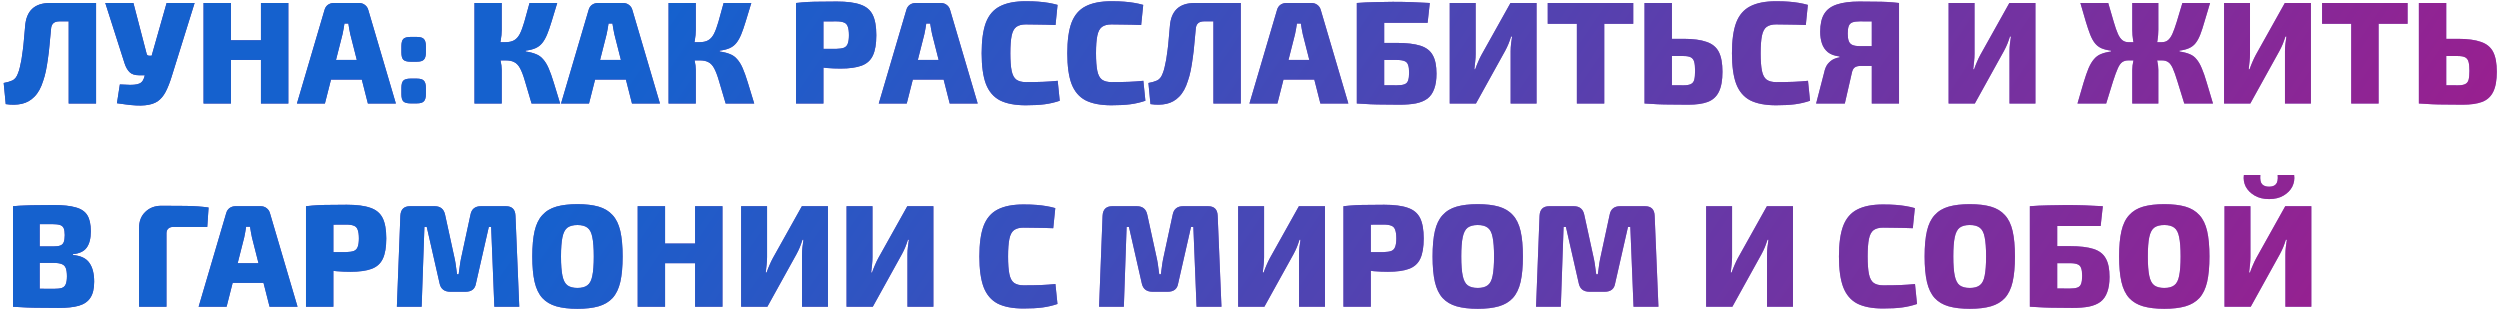 <?xml version="1.0" encoding="UTF-8"?> <svg xmlns="http://www.w3.org/2000/svg" width="652" height="81" viewBox="0 0 652 81" fill="none"> <path d="M24.484 0.78V5.568H15.478C14.11 5.568 13.388 6.227 13.312 7.544C13.185 8.912 13.059 10.242 12.932 11.534C12.831 12.801 12.691 14.017 12.514 15.182C12.362 16.322 12.185 17.399 11.982 18.412C11.779 19.4 11.539 20.287 11.26 21.072C10.703 22.871 9.943 24.251 8.98 25.214C8.043 26.177 6.941 26.797 5.674 27.076C4.407 27.355 3.014 27.38 1.494 27.152L0.962 21.642C1.823 21.49 2.571 21.275 3.204 20.996C3.863 20.692 4.357 20.071 4.686 19.134C4.889 18.653 5.053 18.121 5.18 17.538C5.332 16.93 5.471 16.271 5.598 15.562C5.725 14.827 5.839 14.029 5.94 13.168C6.067 12.281 6.168 11.331 6.244 10.318C6.345 9.279 6.447 8.152 6.548 6.936C6.827 2.832 8.993 0.78 13.046 0.78H24.484ZM25.054 0.78V27H17.91V0.78H25.054ZM50.752 0.78L44.748 20.046C44.267 21.591 43.747 22.896 43.19 23.96C42.633 25.024 41.936 25.847 41.1 26.43C40.264 26.987 39.175 27.329 37.832 27.456C37.148 27.532 36.35 27.545 35.438 27.494C34.526 27.443 33.627 27.355 32.74 27.228C31.853 27.127 31.106 27.025 30.498 26.924L31.258 22.022C32.322 22.073 33.221 22.111 33.956 22.136C34.691 22.136 35.286 22.085 35.742 21.984C36.223 21.883 36.603 21.705 36.882 21.452C37.161 21.199 37.389 20.831 37.566 20.35L38.402 17.272L39.504 14.688L43.456 0.78H50.752ZM34.792 0.78L38.25 14.042C38.326 14.371 38.554 14.536 38.934 14.536H40.378L42.316 19.628H36.274C35.159 19.628 34.323 19.349 33.766 18.792C33.209 18.209 32.778 17.437 32.474 16.474L27.458 0.78H34.792ZM60.228 0.78V27H53.084V0.78H60.228ZM68.474 10.508V15.638H59.924V10.508H68.474ZM75.2 0.78V27H68.056V0.78H75.2ZM93.629 0.78C94.212 0.78 94.718 0.945 95.149 1.274C95.605 1.603 95.909 2.059 96.061 2.642L103.243 27H95.947L91.349 8.912C91.248 8.481 91.159 8.025 91.083 7.544C91.007 7.037 90.931 6.569 90.855 6.138H89.829C89.778 6.569 89.702 7.037 89.601 7.544C89.525 8.025 89.436 8.481 89.335 8.912L84.737 27H77.441L84.623 2.642C84.775 2.059 85.066 1.603 85.497 1.274C85.953 0.945 86.472 0.78 87.055 0.78H93.629ZM97.239 15.638V20.768H83.445V15.638H97.239ZM108.675 9.634C109.587 9.634 110.207 9.811 110.537 10.166C110.891 10.521 111.069 11.141 111.069 12.028V13.7C111.069 14.587 110.891 15.207 110.537 15.562C110.207 15.917 109.587 16.094 108.675 16.094H107.079C106.167 16.094 105.533 15.917 105.179 15.562C104.849 15.207 104.685 14.587 104.685 13.7V12.028C104.685 11.141 104.849 10.521 105.179 10.166C105.533 9.811 106.167 9.634 107.079 9.634H108.675ZM108.675 20.502C109.587 20.502 110.207 20.679 110.537 21.034C110.891 21.389 111.069 22.009 111.069 22.896V24.568C111.069 25.455 110.891 26.075 110.537 26.43C110.207 26.785 109.587 26.962 108.675 26.962H107.079C106.167 26.962 105.533 26.785 105.179 26.43C104.849 26.075 104.685 25.455 104.685 24.568V22.896C104.685 22.009 104.849 21.389 105.179 21.034C105.533 20.679 106.167 20.502 107.079 20.502H108.675ZM145.325 0.78C144.742 2.68 144.248 4.301 143.843 5.644C143.437 6.987 143.045 8.114 142.665 9.026C142.285 9.938 141.854 10.685 141.373 11.268C140.917 11.825 140.347 12.256 139.663 12.56C138.979 12.864 138.117 13.079 137.079 13.206V13.434C138.168 13.586 139.067 13.814 139.777 14.118C140.511 14.397 141.132 14.84 141.639 15.448C142.171 16.031 142.652 16.816 143.083 17.804C143.513 18.792 143.957 20.033 144.413 21.528C144.869 23.023 145.426 24.847 146.085 27H138.637C137.953 24.619 137.383 22.693 136.927 21.224C136.496 19.729 136.065 18.589 135.635 17.804C135.204 17.019 134.697 16.487 134.115 16.208C133.557 15.904 132.823 15.752 131.911 15.752L131.797 11.002C132.734 11.002 133.494 10.837 134.077 10.508C134.659 10.179 135.153 9.634 135.559 8.874C135.964 8.089 136.357 7.037 136.737 5.72C137.117 4.403 137.573 2.756 138.105 0.78H145.325ZM130.847 0.78V7.772C130.847 8.684 130.758 9.621 130.581 10.584C130.429 11.521 130.188 12.408 129.859 13.244C130.112 14.029 130.34 14.878 130.543 15.79C130.745 16.677 130.847 17.487 130.847 18.222V27H123.741V0.78H130.847ZM133.659 11.002V15.752H129.099V11.002H133.659ZM162.504 0.78C163.087 0.78 163.593 0.945 164.024 1.274C164.48 1.603 164.784 2.059 164.936 2.642L172.118 27H164.822L160.224 8.912C160.123 8.481 160.034 8.025 159.958 7.544C159.882 7.037 159.806 6.569 159.73 6.138H158.704C158.653 6.569 158.577 7.037 158.476 7.544C158.4 8.025 158.311 8.481 158.21 8.912L153.612 27H146.316L153.498 2.642C153.65 2.059 153.941 1.603 154.372 1.274C154.828 0.945 155.347 0.78 155.93 0.78H162.504ZM166.114 15.638V20.768H152.32V15.638H166.114ZM195.942 0.78C195.359 2.68 194.865 4.301 194.46 5.644C194.054 6.987 193.662 8.114 193.282 9.026C192.902 9.938 192.471 10.685 191.99 11.268C191.534 11.825 190.964 12.256 190.28 12.56C189.596 12.864 188.734 13.079 187.696 13.206V13.434C188.785 13.586 189.684 13.814 190.394 14.118C191.128 14.397 191.749 14.84 192.256 15.448C192.788 16.031 193.269 16.816 193.7 17.804C194.13 18.792 194.574 20.033 195.03 21.528C195.486 23.023 196.043 24.847 196.702 27H189.254C188.57 24.619 188 22.693 187.544 21.224C187.113 19.729 186.682 18.589 186.252 17.804C185.821 17.019 185.314 16.487 184.732 16.208C184.174 15.904 183.44 15.752 182.528 15.752L182.414 11.002C183.351 11.002 184.111 10.837 184.694 10.508C185.276 10.179 185.77 9.634 186.176 8.874C186.581 8.089 186.974 7.037 187.354 5.72C187.734 4.403 188.19 2.756 188.722 0.78H195.942ZM181.464 0.78V7.772C181.464 8.684 181.375 9.621 181.198 10.584C181.046 11.521 180.805 12.408 180.476 13.244C180.729 14.029 180.957 14.878 181.16 15.79C181.362 16.677 181.464 17.487 181.464 18.222V27H174.358V0.78H181.464ZM184.276 11.002V15.752H179.716V11.002H184.276ZM218.247 0.4C220.882 0.4 222.934 0.666 224.403 1.198C225.898 1.705 226.962 2.591 227.595 3.858C228.228 5.125 228.545 6.898 228.545 9.178C228.545 11.458 228.241 13.231 227.633 14.498C227.05 15.739 226.075 16.613 224.707 17.12C223.339 17.627 221.502 17.88 219.197 17.88C217.981 17.88 216.765 17.829 215.549 17.728C214.358 17.601 213.244 17.449 212.205 17.272C211.166 17.069 210.28 16.867 209.545 16.664C208.81 16.436 208.304 16.246 208.025 16.094L208.139 12.75C209.71 12.75 211.344 12.75 213.041 12.75C214.738 12.75 216.41 12.75 218.057 12.75C218.944 12.725 219.628 12.623 220.109 12.446C220.59 12.243 220.92 11.889 221.097 11.382C221.3 10.85 221.401 10.115 221.401 9.178C221.401 8.215 221.3 7.468 221.097 6.936C220.92 6.404 220.59 6.049 220.109 5.872C219.628 5.669 218.944 5.568 218.057 5.568C215.6 5.568 213.497 5.581 211.749 5.606C210.001 5.631 208.81 5.682 208.177 5.758L207.607 0.78C208.722 0.653 209.773 0.565 210.761 0.514C211.749 0.463 212.826 0.438 213.991 0.438C215.156 0.413 216.575 0.4 218.247 0.4ZM214.751 0.78V27H207.607V0.78H214.751ZM245.369 0.78C245.952 0.78 246.458 0.945 246.889 1.274C247.345 1.603 247.649 2.059 247.801 2.642L254.983 27H247.687L243.089 8.912C242.988 8.481 242.899 8.025 242.823 7.544C242.747 7.037 242.671 6.569 242.595 6.138H241.569C241.518 6.569 241.442 7.037 241.341 7.544C241.265 8.025 241.176 8.481 241.075 8.912L236.477 27H229.181L236.363 2.642C236.515 2.059 236.806 1.603 237.237 1.274C237.693 0.945 238.212 0.78 238.795 0.78H245.369ZM248.979 15.638V20.768H235.185V15.638H248.979ZM267.527 0.324C268.845 0.324 269.959 0.362 270.871 0.438C271.809 0.514 272.657 0.615 273.417 0.742C274.203 0.869 275.001 1.046 275.811 1.274L275.279 6.518C274.418 6.467 273.62 6.442 272.885 6.442C272.151 6.417 271.365 6.404 270.529 6.404C269.693 6.379 268.693 6.366 267.527 6.366C266.489 6.366 265.665 6.581 265.057 7.012C264.475 7.443 264.069 8.203 263.841 9.292C263.613 10.381 263.499 11.914 263.499 13.89C263.499 15.866 263.613 17.399 263.841 18.488C264.069 19.577 264.475 20.337 265.057 20.768C265.665 21.199 266.489 21.414 267.527 21.414C269.377 21.414 270.909 21.389 272.125 21.338C273.367 21.287 274.608 21.199 275.849 21.072L276.381 26.278C275.115 26.709 273.81 27.013 272.467 27.19C271.15 27.367 269.503 27.456 267.527 27.456C264.715 27.456 262.461 27.025 260.763 26.164C259.091 25.277 257.875 23.846 257.115 21.87C256.381 19.894 256.013 17.234 256.013 13.89C256.013 10.546 256.381 7.886 257.115 5.91C257.875 3.934 259.091 2.515 260.763 1.654C262.461 0.767 264.715 0.324 267.527 0.324ZM289.867 0.324C291.184 0.324 292.299 0.362 293.211 0.438C294.148 0.514 294.997 0.615 295.757 0.742C296.542 0.869 297.34 1.046 298.151 1.274L297.619 6.518C296.758 6.467 295.96 6.442 295.225 6.442C294.49 6.417 293.705 6.404 292.869 6.404C292.033 6.379 291.032 6.366 289.867 6.366C288.828 6.366 288.005 6.581 287.397 7.012C286.814 7.443 286.409 8.203 286.181 9.292C285.953 10.381 285.839 11.914 285.839 13.89C285.839 15.866 285.953 17.399 286.181 18.488C286.409 19.577 286.814 20.337 287.397 20.768C288.005 21.199 288.828 21.414 289.867 21.414C291.716 21.414 293.249 21.389 294.465 21.338C295.706 21.287 296.948 21.199 298.189 21.072L298.721 26.278C297.454 26.709 296.15 27.013 294.807 27.19C293.49 27.367 291.843 27.456 289.867 27.456C287.055 27.456 284.8 27.025 283.103 26.164C281.431 25.277 280.215 23.846 279.455 21.87C278.72 19.894 278.353 17.234 278.353 13.89C278.353 10.546 278.72 7.886 279.455 5.91C280.215 3.934 281.431 2.515 283.103 1.654C284.8 0.767 287.055 0.324 289.867 0.324ZM323.029 0.78V5.568H314.023C312.655 5.568 311.933 6.227 311.857 7.544C311.73 8.912 311.604 10.242 311.477 11.534C311.376 12.801 311.236 14.017 311.059 15.182C310.907 16.322 310.73 17.399 310.527 18.412C310.324 19.4 310.084 20.287 309.805 21.072C309.248 22.871 308.488 24.251 307.525 25.214C306.588 26.177 305.486 26.797 304.219 27.076C302.952 27.355 301.559 27.38 300.039 27.152L299.507 21.642C300.368 21.49 301.116 21.275 301.749 20.996C302.408 20.692 302.902 20.071 303.231 19.134C303.434 18.653 303.598 18.121 303.725 17.538C303.877 16.93 304.016 16.271 304.143 15.562C304.27 14.827 304.384 14.029 304.485 13.168C304.612 12.281 304.713 11.331 304.789 10.318C304.89 9.279 304.992 8.152 305.093 6.936C305.372 2.832 307.538 0.78 311.591 0.78H323.029ZM323.599 0.78V27H316.455V0.78H323.599ZM342.039 0.78C342.622 0.78 343.128 0.945 343.559 1.274C344.015 1.603 344.319 2.059 344.471 2.642L351.653 27H344.357L339.759 8.912C339.658 8.481 339.569 8.025 339.493 7.544C339.417 7.037 339.341 6.569 339.265 6.138H338.239C338.188 6.569 338.112 7.037 338.011 7.544C337.935 8.025 337.846 8.481 337.745 8.912L333.147 27H325.851L333.033 2.642C333.185 2.059 333.476 1.603 333.907 1.274C334.363 0.945 334.882 0.78 335.465 0.78H342.039ZM345.649 15.638V20.768H331.855V15.638H345.649ZM372.893 0.78L372.323 5.948H360.999V27H353.855V0.78C355.451 0.653 357.047 0.577 358.643 0.552C360.264 0.501 361.797 0.476 363.241 0.476C364.938 0.476 366.572 0.501 368.143 0.552C369.739 0.603 371.322 0.679 372.893 0.78ZM364.267 11.192C366.851 11.192 368.903 11.433 370.423 11.914C371.943 12.395 373.02 13.219 373.653 14.384C374.312 15.524 374.641 17.133 374.641 19.21C374.641 20.806 374.438 22.136 374.033 23.2C373.653 24.264 373.07 25.1 372.285 25.708C371.5 26.291 370.499 26.709 369.283 26.962C368.067 27.19 366.636 27.304 364.989 27.304C363.52 27.304 362.164 27.291 360.923 27.266C359.707 27.266 358.542 27.241 357.427 27.19C356.312 27.139 355.185 27.076 354.045 27L354.615 22.136C355.223 22.161 356.388 22.187 358.111 22.212C359.859 22.237 361.911 22.25 364.267 22.25C365.154 22.25 365.825 22.161 366.281 21.984C366.762 21.807 367.079 21.477 367.231 20.996C367.408 20.515 367.497 19.831 367.497 18.944C367.497 18.057 367.408 17.386 367.231 16.93C367.079 16.449 366.775 16.119 366.319 15.942C365.863 15.739 365.179 15.638 364.267 15.638H354.577V11.192H364.267ZM400.736 0.78V27H393.972V13.358C393.972 12.699 394.01 12.053 394.086 11.42C394.162 10.787 394.251 10.153 394.352 9.52H394.086C393.884 10.179 393.656 10.825 393.402 11.458C393.149 12.066 392.858 12.674 392.528 13.282L384.928 27H378.088V0.78H384.852V14.042C384.852 14.675 384.814 15.334 384.738 16.018C384.688 16.702 384.612 17.386 384.51 18.07H384.738C384.966 17.411 385.22 16.765 385.498 16.132C385.777 15.473 386.068 14.865 386.372 14.308L393.934 0.78H400.736ZM418.392 0.78V27H411.248V0.78H418.392ZM425.954 0.78V6.214H403.648V0.78H425.954ZM439.075 10.128C441.608 10.128 443.61 10.394 445.079 10.926C446.574 11.433 447.638 12.307 448.271 13.548C448.904 14.789 449.221 16.512 449.221 18.716C449.221 20.945 448.904 22.693 448.271 23.96C447.663 25.201 446.7 26.075 445.383 26.582C444.091 27.063 442.406 27.304 440.329 27.304C438.632 27.304 437.137 27.291 435.845 27.266C434.578 27.266 433.413 27.241 432.349 27.19C431.285 27.139 430.196 27.076 429.081 27L429.613 22.136C430.246 22.161 431.399 22.187 433.071 22.212C434.768 22.237 436.77 22.25 439.075 22.25C439.886 22.25 440.506 22.149 440.937 21.946C441.393 21.743 441.697 21.376 441.849 20.844C442.001 20.287 442.077 19.501 442.077 18.488C442.077 17.475 442.001 16.689 441.849 16.132C441.697 15.575 441.406 15.182 440.975 14.954C440.544 14.726 439.911 14.612 439.075 14.612H429.575V10.128H439.075ZM436.035 0.78V27H428.891V0.78H436.035ZM463.205 0.324C464.522 0.324 465.637 0.362 466.549 0.438C467.486 0.514 468.335 0.615 469.095 0.742C469.88 0.869 470.678 1.046 471.489 1.274L470.957 6.518C470.096 6.467 469.298 6.442 468.563 6.442C467.828 6.417 467.043 6.404 466.207 6.404C465.371 6.379 464.37 6.366 463.205 6.366C462.166 6.366 461.343 6.581 460.735 7.012C460.152 7.443 459.747 8.203 459.519 9.292C459.291 10.381 459.177 11.914 459.177 13.89C459.177 15.866 459.291 17.399 459.519 18.488C459.747 19.577 460.152 20.337 460.735 20.768C461.343 21.199 462.166 21.414 463.205 21.414C465.054 21.414 466.587 21.389 467.803 21.338C469.044 21.287 470.286 21.199 471.527 21.072L472.059 26.278C470.792 26.709 469.488 27.013 468.145 27.19C466.828 27.367 465.181 27.456 463.205 27.456C460.393 27.456 458.138 27.025 456.441 26.164C454.769 25.277 453.553 23.846 452.793 21.87C452.058 19.894 451.691 17.234 451.691 13.89C451.691 10.546 452.058 7.886 452.793 5.91C453.553 3.934 454.769 2.515 456.441 1.654C458.138 0.767 460.393 0.324 463.205 0.324ZM484.929 0.4C486.55 0.4 487.931 0.413 489.071 0.438C490.211 0.438 491.262 0.463 492.225 0.514C493.187 0.565 494.201 0.653 495.265 0.78L494.733 5.758C494.125 5.682 492.972 5.631 491.275 5.606C489.603 5.581 487.538 5.568 485.081 5.568C484.245 5.568 483.586 5.657 483.105 5.834C482.649 6.011 482.332 6.328 482.155 6.784C481.977 7.24 481.889 7.899 481.889 8.76C481.889 9.571 481.977 10.217 482.155 10.698C482.332 11.179 482.649 11.521 483.105 11.724C483.561 11.927 484.207 12.028 485.043 12.028H494.239L494.353 17.082C493.795 17.107 493.251 17.133 492.719 17.158C492.212 17.158 491.629 17.158 490.971 17.158C490.337 17.158 489.565 17.171 488.653 17.196C487.741 17.196 486.613 17.196 485.271 17.196C484.561 17.196 484.029 17.335 483.675 17.614C483.32 17.867 483.067 18.399 482.915 19.21L481.129 27H473.643L475.733 18.944C475.935 17.956 476.265 17.183 476.721 16.626C477.202 16.069 477.709 15.663 478.241 15.41C478.798 15.157 479.305 15.005 479.761 14.954V14.726C478.469 14.574 477.455 14.207 476.721 13.624C475.986 13.016 475.467 12.256 475.163 11.344C474.859 10.432 474.707 9.419 474.707 8.304C474.707 6.303 475.061 4.732 475.771 3.592C476.48 2.452 477.582 1.641 479.077 1.16C480.597 0.653 482.547 0.4 484.929 0.4ZM495.265 0.78V27H488.159V0.78H495.265ZM530.842 0.78V27H524.078V13.358C524.078 12.699 524.116 12.053 524.192 11.42C524.268 10.787 524.356 10.153 524.458 9.52H524.192C523.989 10.179 523.761 10.825 523.508 11.458C523.254 12.066 522.963 12.674 522.634 13.282L515.034 27H508.194V0.78H514.958V14.042C514.958 14.675 514.92 15.334 514.844 16.018C514.793 16.702 514.717 17.386 514.616 18.07H514.844C515.072 17.411 515.325 16.765 515.604 16.132C515.882 15.473 516.174 14.865 516.478 14.308L524.04 0.78H530.842ZM576.386 0.78C575.828 2.655 575.347 4.263 574.942 5.606C574.562 6.949 574.194 8.076 573.84 8.988C573.485 9.9 573.08 10.647 572.624 11.23C572.168 11.813 571.598 12.256 570.914 12.56C570.255 12.864 569.419 13.079 568.406 13.206V13.434C569.47 13.586 570.356 13.814 571.066 14.118C571.775 14.397 572.37 14.84 572.852 15.448C573.358 16.031 573.814 16.816 574.22 17.804C574.65 18.792 575.081 20.033 575.512 21.528C575.968 23.023 576.512 24.847 577.146 27H569.66C568.925 24.619 568.33 22.693 567.874 21.224C567.418 19.729 567.012 18.589 566.658 17.804C566.303 17.019 565.91 16.487 565.48 16.208C565.049 15.904 564.504 15.752 563.846 15.752L563.77 11.002C564.428 11.002 564.96 10.837 565.366 10.508C565.796 10.179 566.189 9.634 566.544 8.874C566.898 8.089 567.278 7.037 567.684 5.72C568.089 4.403 568.583 2.756 569.166 0.78H576.386ZM549.824 0.78C550.406 2.756 550.888 4.403 551.268 5.72C551.648 7.037 552.015 8.089 552.37 8.874C552.724 9.634 553.117 10.179 553.548 10.508C553.978 10.837 554.498 11.002 555.106 11.002V15.752C554.447 15.752 553.902 15.904 553.472 16.208C553.066 16.487 552.686 17.019 552.332 17.804C551.977 18.589 551.559 19.729 551.078 21.224C550.622 22.693 550.026 24.619 549.292 27H541.806C542.439 24.847 542.971 23.023 543.402 21.528C543.858 20.033 544.288 18.792 544.694 17.804C545.124 16.816 545.593 16.031 546.1 15.448C546.606 14.84 547.202 14.397 547.886 14.118C548.595 13.814 549.482 13.586 550.546 13.434V13.206C549.532 13.079 548.684 12.864 548 12.56C547.341 12.256 546.784 11.813 546.328 11.23C545.872 10.647 545.466 9.9 545.112 8.988C544.757 8.076 544.377 6.949 543.972 5.606C543.592 4.263 543.123 2.655 542.566 0.78H549.824ZM557.69 11.002V15.752H554.004V11.002H557.69ZM562.896 0.78V7.772C562.896 8.684 562.82 9.621 562.668 10.584C562.516 11.521 562.262 12.408 561.908 13.244C562.161 14.029 562.389 14.878 562.592 15.79C562.794 16.677 562.896 17.487 562.896 18.222V27H556.094V18.222C556.094 17.487 556.195 16.677 556.398 15.79C556.626 14.878 556.866 14.029 557.12 13.244C556.765 12.408 556.499 11.521 556.322 10.584C556.17 9.621 556.094 8.684 556.094 7.772V0.78H562.896ZM564.948 11.002V15.752H561.376V11.002H564.948ZM602.685 0.78V27H595.921V13.358C595.921 12.699 595.959 12.053 596.035 11.42C596.111 10.787 596.2 10.153 596.301 9.52H596.035C595.833 10.179 595.605 10.825 595.351 11.458C595.098 12.066 594.807 12.674 594.477 13.282L586.877 27H580.037V0.78H586.801V14.042C586.801 14.675 586.763 15.334 586.687 16.018C586.637 16.702 586.561 17.386 586.459 18.07H586.687C586.915 17.411 587.169 16.765 587.447 16.132C587.726 15.473 588.017 14.865 588.321 14.308L595.883 0.78H602.685ZM620.342 0.78V27H613.198V0.78H620.342ZM627.904 0.78V6.214H605.598V0.78H627.904ZM641.024 10.128C643.558 10.128 645.559 10.394 647.028 10.926C648.523 11.433 649.587 12.307 650.22 13.548C650.854 14.789 651.17 16.512 651.17 18.716C651.17 20.945 650.854 22.693 650.22 23.96C649.612 25.201 648.65 26.075 647.332 26.582C646.04 27.063 644.356 27.304 642.278 27.304C640.581 27.304 639.086 27.291 637.794 27.266C636.528 27.266 635.362 27.241 634.298 27.19C633.234 27.139 632.145 27.076 631.03 27L631.562 22.136C632.196 22.161 633.348 22.187 635.02 22.212C636.718 22.237 638.719 22.25 641.024 22.25C641.835 22.25 642.456 22.149 642.886 21.946C643.342 21.743 643.646 21.376 643.798 20.844C643.95 20.287 644.026 19.501 644.026 18.488C644.026 17.475 643.95 16.689 643.798 16.132C643.646 15.575 643.355 15.182 642.924 14.954C642.494 14.726 641.86 14.612 641.024 14.612H631.524V10.128H641.024ZM637.984 0.78V27H630.84V0.78H637.984ZM14.072 53.476C16.453 53.476 18.341 53.679 19.734 54.084C21.153 54.464 22.166 55.148 22.774 56.136C23.382 57.124 23.686 58.517 23.686 60.316C23.686 62.191 23.319 63.622 22.584 64.61C21.875 65.573 20.684 66.13 19.012 66.282V66.51C21.064 66.687 22.495 67.371 23.306 68.562C24.142 69.727 24.56 71.361 24.56 73.464C24.56 75.263 24.231 76.656 23.572 77.644C22.939 78.632 21.938 79.329 20.57 79.734C19.227 80.114 17.479 80.304 15.326 80.304C13.527 80.304 11.957 80.291 10.614 80.266C9.271 80.266 8.03 80.241 6.89 80.19C5.75 80.139 4.585 80.076 3.394 80L4.002 75.212C4.635 75.237 5.864 75.263 7.688 75.288C9.512 75.313 11.627 75.326 14.034 75.326C14.946 75.326 15.643 75.25 16.124 75.098C16.631 74.921 16.973 74.591 17.15 74.11C17.353 73.629 17.454 72.945 17.454 72.058C17.454 71.121 17.353 70.399 17.15 69.892C16.947 69.385 16.593 69.043 16.086 68.866C15.605 68.663 14.895 68.562 13.958 68.562H3.964V64.268H13.92C14.68 64.268 15.275 64.192 15.706 64.04C16.137 63.888 16.441 63.597 16.618 63.166C16.795 62.735 16.884 62.115 16.884 61.304C16.884 60.519 16.795 59.923 16.618 59.518C16.441 59.113 16.124 58.834 15.668 58.682C15.212 58.53 14.566 58.454 13.73 58.454C12.21 58.454 10.88 58.454 9.74 58.454C8.6 58.429 7.561 58.429 6.624 58.454C5.712 58.454 4.838 58.492 4.002 58.568L3.394 53.78C4.483 53.679 5.535 53.615 6.548 53.59C7.587 53.539 8.701 53.514 9.892 53.514C11.108 53.489 12.501 53.476 14.072 53.476ZM10.348 53.78V80H3.394V53.78H10.348ZM42.085 53.666C44.163 53.666 46.291 53.679 48.469 53.704C50.673 53.729 52.649 53.869 54.397 54.122L54.055 59.176H45.201C44.644 59.176 44.2 59.328 43.871 59.632C43.567 59.911 43.415 60.316 43.415 60.848V80H36.271V59.404C36.271 57.681 36.816 56.301 37.905 55.262C38.995 54.198 40.388 53.666 42.085 53.666ZM67.986 53.78C68.569 53.78 69.076 53.945 69.506 54.274C69.962 54.603 70.266 55.059 70.418 55.642L77.6 80H70.304L65.706 61.912C65.605 61.481 65.516 61.025 65.44 60.544C65.364 60.037 65.288 59.569 65.212 59.138H64.186C64.136 59.569 64.06 60.037 63.958 60.544C63.882 61.025 63.794 61.481 63.692 61.912L59.094 80H51.798L58.98 55.642C59.132 55.059 59.424 54.603 59.854 54.274C60.31 53.945 60.83 53.78 61.412 53.78H67.986ZM71.596 68.638V73.768H57.802V68.638H71.596ZM90.442 53.4C93.077 53.4 95.129 53.666 96.598 54.198C98.093 54.705 99.157 55.591 99.79 56.858C100.424 58.125 100.74 59.898 100.74 62.178C100.74 64.458 100.436 66.231 99.828 67.498C99.246 68.739 98.27 69.613 96.902 70.12C95.534 70.627 93.698 70.88 91.392 70.88C90.176 70.88 88.96 70.829 87.744 70.728C86.553 70.601 85.439 70.449 84.4 70.272C83.362 70.069 82.475 69.867 81.74 69.664C81.005 69.436 80.499 69.246 80.22 69.094L80.334 65.75C81.905 65.75 83.539 65.75 85.236 65.75C86.933 65.75 88.606 65.75 90.252 65.75C91.139 65.725 91.823 65.623 92.304 65.446C92.785 65.243 93.115 64.889 93.292 64.382C93.495 63.85 93.596 63.115 93.596 62.178C93.596 61.215 93.495 60.468 93.292 59.936C93.115 59.404 92.785 59.049 92.304 58.872C91.823 58.669 91.139 58.568 90.252 58.568C87.795 58.568 85.692 58.581 83.944 58.606C82.196 58.631 81.005 58.682 80.372 58.758L79.802 53.78C80.917 53.653 81.968 53.565 82.956 53.514C83.944 53.463 85.021 53.438 86.186 53.438C87.352 53.413 88.77 53.4 90.442 53.4ZM86.946 53.78V80H79.802V53.78H86.946ZM131.928 53.78C133.55 53.78 134.386 54.616 134.436 56.288L135.424 80H128.926L128.09 59.176H127.482L124.138 73.882C123.91 75.351 122.998 76.086 121.402 76.086H117.45C115.88 76.086 114.942 75.351 114.638 73.882L111.294 59.176H110.686L109.964 80H103.504L104.416 56.288C104.492 54.616 105.341 53.78 106.962 53.78H113.346C114.866 53.78 115.778 54.527 116.082 56.022L118.628 67.688C118.755 68.296 118.856 68.929 118.932 69.588C119.034 70.221 119.122 70.867 119.198 71.526H119.616C119.718 70.867 119.806 70.221 119.882 69.588C119.958 68.929 120.06 68.283 120.186 67.65L122.694 56.022C122.973 54.527 123.885 53.78 125.43 53.78H131.928ZM150.602 53.248C152.781 53.248 154.617 53.463 156.112 53.894C157.607 54.325 158.823 55.059 159.76 56.098C160.697 57.111 161.369 58.492 161.774 60.24C162.179 61.988 162.382 64.205 162.382 66.89C162.382 69.55 162.179 71.767 161.774 73.54C161.369 75.288 160.697 76.681 159.76 77.72C158.823 78.733 157.607 79.455 156.112 79.886C154.617 80.317 152.781 80.532 150.602 80.532C148.449 80.532 146.612 80.317 145.092 79.886C143.597 79.455 142.381 78.733 141.444 77.72C140.507 76.681 139.835 75.288 139.43 73.54C139.025 71.767 138.822 69.55 138.822 66.89C138.822 64.205 139.025 61.988 139.43 60.24C139.835 58.492 140.507 57.111 141.444 56.098C142.381 55.059 143.597 54.325 145.092 53.894C146.612 53.463 148.449 53.248 150.602 53.248ZM150.602 58.682C149.487 58.682 148.613 58.91 147.98 59.366C147.372 59.822 146.941 60.645 146.688 61.836C146.435 63.027 146.308 64.711 146.308 66.89C146.308 69.069 146.435 70.753 146.688 71.944C146.941 73.135 147.372 73.958 147.98 74.414C148.613 74.87 149.487 75.098 150.602 75.098C151.717 75.098 152.578 74.87 153.186 74.414C153.819 73.958 154.25 73.135 154.478 71.944C154.731 70.753 154.858 69.069 154.858 66.89C154.858 64.711 154.731 63.027 154.478 61.836C154.25 60.645 153.819 59.822 153.186 59.366C152.578 58.91 151.717 58.682 150.602 58.682ZM173.449 53.78V80H166.305V53.78H173.449ZM181.695 63.508V68.638H173.145V63.508H181.695ZM188.421 53.78V80H181.277V53.78H188.421ZM215.932 53.78V80H209.168V66.358C209.168 65.699 209.206 65.053 209.282 64.42C209.358 63.787 209.446 63.153 209.548 62.52H209.282C209.079 63.179 208.851 63.825 208.598 64.458C208.344 65.066 208.053 65.674 207.724 66.282L200.124 80H193.284V53.78H200.048V67.042C200.048 67.675 200.01 68.334 199.934 69.018C199.883 69.702 199.807 70.386 199.706 71.07H199.934C200.162 70.411 200.415 69.765 200.694 69.132C200.972 68.473 201.264 67.865 201.568 67.308L209.13 53.78H215.932ZM243.43 53.78V80H236.666V66.358C236.666 65.699 236.704 65.053 236.78 64.42C236.856 63.787 236.944 63.153 237.046 62.52H236.78C236.577 63.179 236.349 63.825 236.096 64.458C235.842 65.066 235.551 65.674 235.222 66.282L227.622 80H220.782V53.78H227.546V67.042C227.546 67.675 227.508 68.334 227.432 69.018C227.381 69.702 227.305 70.386 227.204 71.07H227.432C227.66 70.411 227.913 69.765 228.192 69.132C228.47 68.473 228.762 67.865 229.066 67.308L236.628 53.78H243.43ZM266.934 53.324C268.251 53.324 269.366 53.362 270.278 53.438C271.215 53.514 272.064 53.615 272.824 53.742C273.609 53.869 274.407 54.046 275.218 54.274L274.686 59.518C273.824 59.467 273.026 59.442 272.292 59.442C271.557 59.417 270.772 59.404 269.936 59.404C269.1 59.379 268.099 59.366 266.934 59.366C265.895 59.366 265.072 59.581 264.464 60.012C263.881 60.443 263.476 61.203 263.248 62.292C263.02 63.381 262.906 64.914 262.906 66.89C262.906 68.866 263.02 70.399 263.248 71.488C263.476 72.577 263.881 73.337 264.464 73.768C265.072 74.199 265.895 74.414 266.934 74.414C268.783 74.414 270.316 74.389 271.532 74.338C272.773 74.287 274.014 74.199 275.256 74.072L275.788 79.278C274.521 79.709 273.216 80.013 271.874 80.19C270.556 80.367 268.91 80.456 266.934 80.456C264.122 80.456 261.867 80.025 260.17 79.164C258.498 78.277 257.282 76.846 256.522 74.87C255.787 72.894 255.42 70.234 255.42 66.89C255.42 63.546 255.787 60.886 256.522 58.91C257.282 56.934 258.498 55.515 260.17 54.654C261.867 53.767 264.122 53.324 266.934 53.324ZM315.063 53.78C316.685 53.78 317.521 54.616 317.571 56.288L318.559 80H312.061L311.225 59.176H310.617L307.273 73.882C307.045 75.351 306.133 76.086 304.537 76.086H300.585C299.015 76.086 298.077 75.351 297.773 73.882L294.429 59.176H293.821L293.099 80H286.639L287.551 56.288C287.627 54.616 288.476 53.78 290.097 53.78H296.481C298.001 53.78 298.913 54.527 299.217 56.022L301.763 67.688C301.89 68.296 301.991 68.929 302.067 69.588C302.169 70.221 302.257 70.867 302.333 71.526H302.751C302.853 70.867 302.941 70.221 303.017 69.588C303.093 68.929 303.195 68.283 303.321 67.65L305.829 56.022C306.108 54.527 307.02 53.78 308.565 53.78H315.063ZM345.555 53.78V80H338.791V66.358C338.791 65.699 338.829 65.053 338.905 64.42C338.981 63.787 339.069 63.153 339.171 62.52H338.905C338.702 63.179 338.474 63.825 338.221 64.458C337.967 65.066 337.676 65.674 337.347 66.282L329.747 80H322.907V53.78H329.671V67.042C329.671 67.675 329.633 68.334 329.557 69.018C329.506 69.702 329.43 70.386 329.329 71.07H329.557C329.785 70.411 330.038 69.765 330.317 69.132C330.595 68.473 330.887 67.865 331.191 67.308L338.753 53.78H345.555ZM361.007 53.4C363.641 53.4 365.693 53.666 367.163 54.198C368.657 54.705 369.721 55.591 370.355 56.858C370.988 58.125 371.305 59.898 371.305 62.178C371.305 64.458 371.001 66.231 370.393 67.498C369.81 68.739 368.835 69.613 367.467 70.12C366.099 70.627 364.262 70.88 361.957 70.88C360.741 70.88 359.525 70.829 358.309 70.728C357.118 70.601 356.003 70.449 354.965 70.272C353.926 70.069 353.039 69.867 352.305 69.664C351.57 69.436 351.063 69.246 350.785 69.094L350.899 65.75C352.469 65.75 354.103 65.75 355.801 65.75C357.498 65.75 359.17 65.75 360.817 65.75C361.703 65.725 362.387 65.623 362.869 65.446C363.35 65.243 363.679 64.889 363.857 64.382C364.059 63.85 364.161 63.115 364.161 62.178C364.161 61.215 364.059 60.468 363.857 59.936C363.679 59.404 363.35 59.049 362.869 58.872C362.387 58.669 361.703 58.568 360.817 58.568C358.359 58.568 356.257 58.581 354.509 58.606C352.761 58.631 351.57 58.682 350.937 58.758L350.367 53.78C351.481 53.653 352.533 53.565 353.521 53.514C354.509 53.463 355.585 53.438 356.751 53.438C357.916 53.413 359.335 53.4 361.007 53.4ZM357.511 53.78V80H350.367V53.78H357.511ZM385.393 53.248C387.572 53.248 389.408 53.463 390.903 53.894C392.398 54.325 393.614 55.059 394.551 56.098C395.488 57.111 396.16 58.492 396.565 60.24C396.97 61.988 397.173 64.205 397.173 66.89C397.173 69.55 396.97 71.767 396.565 73.54C396.16 75.288 395.488 76.681 394.551 77.72C393.614 78.733 392.398 79.455 390.903 79.886C389.408 80.317 387.572 80.532 385.393 80.532C383.24 80.532 381.403 80.317 379.883 79.886C378.388 79.455 377.172 78.733 376.235 77.72C375.298 76.681 374.626 75.288 374.221 73.54C373.816 71.767 373.613 69.55 373.613 66.89C373.613 64.205 373.816 61.988 374.221 60.24C374.626 58.492 375.298 57.111 376.235 56.098C377.172 55.059 378.388 54.325 379.883 53.894C381.403 53.463 383.24 53.248 385.393 53.248ZM385.393 58.682C384.278 58.682 383.404 58.91 382.771 59.366C382.163 59.822 381.732 60.645 381.479 61.836C381.226 63.027 381.099 64.711 381.099 66.89C381.099 69.069 381.226 70.753 381.479 71.944C381.732 73.135 382.163 73.958 382.771 74.414C383.404 74.87 384.278 75.098 385.393 75.098C386.508 75.098 387.369 74.87 387.977 74.414C388.61 73.958 389.041 73.135 389.269 71.944C389.522 70.753 389.649 69.069 389.649 66.89C389.649 64.711 389.522 63.027 389.269 61.836C389.041 60.645 388.61 59.822 387.977 59.366C387.369 58.91 386.508 58.682 385.393 58.682ZM429.026 53.78C430.647 53.78 431.483 54.616 431.534 56.288L432.522 80H426.024L425.188 59.176H424.58L421.236 73.882C421.008 75.351 420.096 76.086 418.5 76.086H414.548C412.977 76.086 412.04 75.351 411.736 73.882L408.392 59.176H407.784L407.062 80H400.602L401.514 56.288C401.59 54.616 402.439 53.78 404.06 53.78H410.444C411.964 53.78 412.876 54.527 413.18 56.022L415.726 67.688C415.853 68.296 415.954 68.929 416.03 69.588C416.131 70.221 416.22 70.867 416.296 71.526H416.714C416.815 70.867 416.904 70.221 416.98 69.588C417.056 68.929 417.157 68.283 417.284 67.65L419.792 56.022C420.071 54.527 420.983 53.78 422.528 53.78H429.026ZM467.607 53.78V80H460.843V66.358C460.843 65.699 460.881 65.053 460.957 64.42C461.033 63.787 461.122 63.153 461.223 62.52H460.957C460.755 63.179 460.527 63.825 460.273 64.458C460.02 65.066 459.729 65.674 459.399 66.282L451.799 80H444.959V53.78H451.723V67.042C451.723 67.675 451.685 68.334 451.609 69.018C451.559 69.702 451.483 70.386 451.381 71.07H451.609C451.837 70.411 452.091 69.765 452.369 69.132C452.648 68.473 452.939 67.865 453.243 67.308L460.805 53.78H467.607ZM491.111 53.324C492.429 53.324 493.543 53.362 494.455 53.438C495.393 53.514 496.241 53.615 497.001 53.742C497.787 53.869 498.585 54.046 499.395 54.274L498.863 59.518C498.002 59.467 497.204 59.442 496.469 59.442C495.735 59.417 494.949 59.404 494.113 59.404C493.277 59.379 492.277 59.366 491.111 59.366C490.073 59.366 489.249 59.581 488.641 60.012C488.059 60.443 487.653 61.203 487.425 62.292C487.197 63.381 487.083 64.914 487.083 66.89C487.083 68.866 487.197 70.399 487.425 71.488C487.653 72.577 488.059 73.337 488.641 73.768C489.249 74.199 490.073 74.414 491.111 74.414C492.961 74.414 494.493 74.389 495.709 74.338C496.951 74.287 498.192 74.199 499.433 74.072L499.965 79.278C498.699 79.709 497.394 80.013 496.051 80.19C494.734 80.367 493.087 80.456 491.111 80.456C488.299 80.456 486.045 80.025 484.347 79.164C482.675 78.277 481.459 76.846 480.699 74.87C479.965 72.894 479.597 70.234 479.597 66.89C479.597 63.546 479.965 60.886 480.699 58.91C481.459 56.934 482.675 55.515 484.347 54.654C486.045 53.767 488.299 53.324 491.111 53.324ZM513.717 53.248C515.896 53.248 517.732 53.463 519.227 53.894C520.722 54.325 521.938 55.059 522.875 56.098C523.812 57.111 524.484 58.492 524.889 60.24C525.294 61.988 525.497 64.205 525.497 66.89C525.497 69.55 525.294 71.767 524.889 73.54C524.484 75.288 523.812 76.681 522.875 77.72C521.938 78.733 520.722 79.455 519.227 79.886C517.732 80.317 515.896 80.532 513.717 80.532C511.564 80.532 509.727 80.317 508.207 79.886C506.712 79.455 505.496 78.733 504.559 77.72C503.622 76.681 502.95 75.288 502.545 73.54C502.14 71.767 501.937 69.55 501.937 66.89C501.937 64.205 502.14 61.988 502.545 60.24C502.95 58.492 503.622 57.111 504.559 56.098C505.496 55.059 506.712 54.325 508.207 53.894C509.727 53.463 511.564 53.248 513.717 53.248ZM513.717 58.682C512.602 58.682 511.728 58.91 511.095 59.366C510.487 59.822 510.056 60.645 509.803 61.836C509.55 63.027 509.423 64.711 509.423 66.89C509.423 69.069 509.55 70.753 509.803 71.944C510.056 73.135 510.487 73.958 511.095 74.414C511.728 74.87 512.602 75.098 513.717 75.098C514.832 75.098 515.693 74.87 516.301 74.414C516.934 73.958 517.365 73.135 517.593 71.944C517.846 70.753 517.973 69.069 517.973 66.89C517.973 64.711 517.846 63.027 517.593 61.836C517.365 60.645 516.934 59.822 516.301 59.366C515.693 58.91 514.832 58.682 513.717 58.682ZM548.42 53.78L547.85 58.948H536.526V80H529.382V53.78C530.978 53.653 532.574 53.577 534.17 53.552C535.792 53.501 537.324 53.476 538.768 53.476C540.466 53.476 542.1 53.501 543.67 53.552C545.266 53.603 546.85 53.679 548.42 53.78ZM539.794 64.192C542.378 64.192 544.43 64.433 545.95 64.914C547.47 65.395 548.547 66.219 549.18 67.384C549.839 68.524 550.168 70.133 550.168 72.21C550.168 73.806 549.966 75.136 549.56 76.2C549.18 77.264 548.598 78.1 547.812 78.708C547.027 79.291 546.026 79.709 544.81 79.962C543.594 80.19 542.163 80.304 540.516 80.304C539.047 80.304 537.692 80.291 536.45 80.266C535.234 80.266 534.069 80.241 532.954 80.19C531.84 80.139 530.712 80.076 529.572 80L530.142 75.136C530.75 75.161 531.916 75.187 533.638 75.212C535.386 75.237 537.438 75.25 539.794 75.25C540.681 75.25 541.352 75.161 541.808 74.984C542.29 74.807 542.606 74.477 542.758 73.996C542.936 73.515 543.024 72.831 543.024 71.944C543.024 71.057 542.936 70.386 542.758 69.93C542.606 69.449 542.302 69.119 541.846 68.942C541.39 68.739 540.706 68.638 539.794 68.638H530.104V64.192H539.794ZM564.446 53.248C566.624 53.248 568.461 53.463 569.956 53.894C571.45 54.325 572.666 55.059 573.604 56.098C574.541 57.111 575.212 58.492 575.618 60.24C576.023 61.988 576.226 64.205 576.226 66.89C576.226 69.55 576.023 71.767 575.618 73.54C575.212 75.288 574.541 76.681 573.604 77.72C572.666 78.733 571.45 79.455 569.956 79.886C568.461 80.317 566.624 80.532 564.446 80.532C562.292 80.532 560.456 80.317 558.936 79.886C557.441 79.455 556.225 78.733 555.288 77.72C554.35 76.681 553.679 75.288 553.274 73.54C552.868 71.767 552.666 69.55 552.666 66.89C552.666 64.205 552.868 61.988 553.274 60.24C553.679 58.492 554.35 57.111 555.288 56.098C556.225 55.059 557.441 54.325 558.936 53.894C560.456 53.463 562.292 53.248 564.446 53.248ZM564.446 58.682C563.331 58.682 562.457 58.91 561.824 59.366C561.216 59.822 560.785 60.645 560.532 61.836C560.278 63.027 560.152 64.711 560.152 66.89C560.152 69.069 560.278 70.753 560.532 71.944C560.785 73.135 561.216 73.958 561.824 74.414C562.457 74.87 563.331 75.098 564.446 75.098C565.56 75.098 566.422 74.87 567.03 74.414C567.663 73.958 568.094 73.135 568.322 71.944C568.575 70.753 568.702 69.069 568.702 66.89C568.702 64.711 568.575 63.027 568.322 61.836C568.094 60.645 567.663 59.822 567.03 59.366C566.422 58.91 565.56 58.682 564.446 58.682ZM602.797 53.78V80H596.033V66.358C596.033 65.699 596.071 65.053 596.147 64.42C596.223 63.787 596.311 63.153 596.413 62.52H596.147C595.944 63.179 595.716 63.825 595.463 64.458C595.209 65.066 594.918 65.674 594.589 66.282L586.989 80H580.149V53.78H586.913V67.042C586.913 67.675 586.875 68.334 586.799 69.018C586.748 69.702 586.672 70.386 586.571 71.07H586.799C587.027 70.411 587.28 69.765 587.559 69.132C587.837 68.473 588.129 67.865 588.433 67.308L595.995 53.78H602.797ZM594.019 45.648H598.313C598.465 46.712 598.3 47.725 597.819 48.688C597.337 49.625 596.577 50.398 595.539 51.006C594.525 51.614 593.271 51.918 591.777 51.918C590.307 51.918 589.053 51.614 588.015 51.006C586.976 50.398 586.203 49.625 585.697 48.688C585.215 47.725 585.051 46.712 585.203 45.648H589.497C589.395 46.788 589.547 47.586 589.953 48.042C590.358 48.473 590.966 48.688 591.777 48.688C592.587 48.688 593.183 48.473 593.563 48.042C593.968 47.586 594.12 46.788 594.019 45.648Z" fill="url(#paint0_linear_190_7435)"></path> <path d="M24.484 0.78V5.568H15.478C14.11 5.568 13.388 6.227 13.312 7.544C13.185 8.912 13.059 10.242 12.932 11.534C12.831 12.801 12.691 14.017 12.514 15.182C12.362 16.322 12.185 17.399 11.982 18.412C11.779 19.4 11.539 20.287 11.26 21.072C10.703 22.871 9.943 24.251 8.98 25.214C8.043 26.177 6.941 26.797 5.674 27.076C4.407 27.355 3.014 27.38 1.494 27.152L0.962 21.642C1.823 21.49 2.571 21.275 3.204 20.996C3.863 20.692 4.357 20.071 4.686 19.134C4.889 18.653 5.053 18.121 5.18 17.538C5.332 16.93 5.471 16.271 5.598 15.562C5.725 14.827 5.839 14.029 5.94 13.168C6.067 12.281 6.168 11.331 6.244 10.318C6.345 9.279 6.447 8.152 6.548 6.936C6.827 2.832 8.993 0.78 13.046 0.78H24.484ZM25.054 0.78V27H17.91V0.78H25.054ZM50.752 0.78L44.748 20.046C44.267 21.591 43.747 22.896 43.19 23.96C42.633 25.024 41.936 25.847 41.1 26.43C40.264 26.987 39.175 27.329 37.832 27.456C37.148 27.532 36.35 27.545 35.438 27.494C34.526 27.443 33.627 27.355 32.74 27.228C31.853 27.127 31.106 27.025 30.498 26.924L31.258 22.022C32.322 22.073 33.221 22.111 33.956 22.136C34.691 22.136 35.286 22.085 35.742 21.984C36.223 21.883 36.603 21.705 36.882 21.452C37.161 21.199 37.389 20.831 37.566 20.35L38.402 17.272L39.504 14.688L43.456 0.78H50.752ZM34.792 0.78L38.25 14.042C38.326 14.371 38.554 14.536 38.934 14.536H40.378L42.316 19.628H36.274C35.159 19.628 34.323 19.349 33.766 18.792C33.209 18.209 32.778 17.437 32.474 16.474L27.458 0.78H34.792ZM60.228 0.78V27H53.084V0.78H60.228ZM68.474 10.508V15.638H59.924V10.508H68.474ZM75.2 0.78V27H68.056V0.78H75.2ZM93.629 0.78C94.212 0.78 94.718 0.945 95.149 1.274C95.605 1.603 95.909 2.059 96.061 2.642L103.243 27H95.947L91.349 8.912C91.248 8.481 91.159 8.025 91.083 7.544C91.007 7.037 90.931 6.569 90.855 6.138H89.829C89.778 6.569 89.702 7.037 89.601 7.544C89.525 8.025 89.436 8.481 89.335 8.912L84.737 27H77.441L84.623 2.642C84.775 2.059 85.066 1.603 85.497 1.274C85.953 0.945 86.472 0.78 87.055 0.78H93.629ZM97.239 15.638V20.768H83.445V15.638H97.239ZM108.675 9.634C109.587 9.634 110.207 9.811 110.537 10.166C110.891 10.521 111.069 11.141 111.069 12.028V13.7C111.069 14.587 110.891 15.207 110.537 15.562C110.207 15.917 109.587 16.094 108.675 16.094H107.079C106.167 16.094 105.533 15.917 105.179 15.562C104.849 15.207 104.685 14.587 104.685 13.7V12.028C104.685 11.141 104.849 10.521 105.179 10.166C105.533 9.811 106.167 9.634 107.079 9.634H108.675ZM108.675 20.502C109.587 20.502 110.207 20.679 110.537 21.034C110.891 21.389 111.069 22.009 111.069 22.896V24.568C111.069 25.455 110.891 26.075 110.537 26.43C110.207 26.785 109.587 26.962 108.675 26.962H107.079C106.167 26.962 105.533 26.785 105.179 26.43C104.849 26.075 104.685 25.455 104.685 24.568V22.896C104.685 22.009 104.849 21.389 105.179 21.034C105.533 20.679 106.167 20.502 107.079 20.502H108.675ZM145.325 0.78C144.742 2.68 144.248 4.301 143.843 5.644C143.437 6.987 143.045 8.114 142.665 9.026C142.285 9.938 141.854 10.685 141.373 11.268C140.917 11.825 140.347 12.256 139.663 12.56C138.979 12.864 138.117 13.079 137.079 13.206V13.434C138.168 13.586 139.067 13.814 139.777 14.118C140.511 14.397 141.132 14.84 141.639 15.448C142.171 16.031 142.652 16.816 143.083 17.804C143.513 18.792 143.957 20.033 144.413 21.528C144.869 23.023 145.426 24.847 146.085 27H138.637C137.953 24.619 137.383 22.693 136.927 21.224C136.496 19.729 136.065 18.589 135.635 17.804C135.204 17.019 134.697 16.487 134.115 16.208C133.557 15.904 132.823 15.752 131.911 15.752L131.797 11.002C132.734 11.002 133.494 10.837 134.077 10.508C134.659 10.179 135.153 9.634 135.559 8.874C135.964 8.089 136.357 7.037 136.737 5.72C137.117 4.403 137.573 2.756 138.105 0.78H145.325ZM130.847 0.78V7.772C130.847 8.684 130.758 9.621 130.581 10.584C130.429 11.521 130.188 12.408 129.859 13.244C130.112 14.029 130.34 14.878 130.543 15.79C130.745 16.677 130.847 17.487 130.847 18.222V27H123.741V0.78H130.847ZM133.659 11.002V15.752H129.099V11.002H133.659ZM162.504 0.78C163.087 0.78 163.593 0.945 164.024 1.274C164.48 1.603 164.784 2.059 164.936 2.642L172.118 27H164.822L160.224 8.912C160.123 8.481 160.034 8.025 159.958 7.544C159.882 7.037 159.806 6.569 159.73 6.138H158.704C158.653 6.569 158.577 7.037 158.476 7.544C158.4 8.025 158.311 8.481 158.21 8.912L153.612 27H146.316L153.498 2.642C153.65 2.059 153.941 1.603 154.372 1.274C154.828 0.945 155.347 0.78 155.93 0.78H162.504ZM166.114 15.638V20.768H152.32V15.638H166.114ZM195.942 0.78C195.359 2.68 194.865 4.301 194.46 5.644C194.054 6.987 193.662 8.114 193.282 9.026C192.902 9.938 192.471 10.685 191.99 11.268C191.534 11.825 190.964 12.256 190.28 12.56C189.596 12.864 188.734 13.079 187.696 13.206V13.434C188.785 13.586 189.684 13.814 190.394 14.118C191.128 14.397 191.749 14.84 192.256 15.448C192.788 16.031 193.269 16.816 193.7 17.804C194.13 18.792 194.574 20.033 195.03 21.528C195.486 23.023 196.043 24.847 196.702 27H189.254C188.57 24.619 188 22.693 187.544 21.224C187.113 19.729 186.682 18.589 186.252 17.804C185.821 17.019 185.314 16.487 184.732 16.208C184.174 15.904 183.44 15.752 182.528 15.752L182.414 11.002C183.351 11.002 184.111 10.837 184.694 10.508C185.276 10.179 185.77 9.634 186.176 8.874C186.581 8.089 186.974 7.037 187.354 5.72C187.734 4.403 188.19 2.756 188.722 0.78H195.942ZM181.464 0.78V7.772C181.464 8.684 181.375 9.621 181.198 10.584C181.046 11.521 180.805 12.408 180.476 13.244C180.729 14.029 180.957 14.878 181.16 15.79C181.362 16.677 181.464 17.487 181.464 18.222V27H174.358V0.78H181.464ZM184.276 11.002V15.752H179.716V11.002H184.276ZM218.247 0.4C220.882 0.4 222.934 0.666 224.403 1.198C225.898 1.705 226.962 2.591 227.595 3.858C228.228 5.125 228.545 6.898 228.545 9.178C228.545 11.458 228.241 13.231 227.633 14.498C227.05 15.739 226.075 16.613 224.707 17.12C223.339 17.627 221.502 17.88 219.197 17.88C217.981 17.88 216.765 17.829 215.549 17.728C214.358 17.601 213.244 17.449 212.205 17.272C211.166 17.069 210.28 16.867 209.545 16.664C208.81 16.436 208.304 16.246 208.025 16.094L208.139 12.75C209.71 12.75 211.344 12.75 213.041 12.75C214.738 12.75 216.41 12.75 218.057 12.75C218.944 12.725 219.628 12.623 220.109 12.446C220.59 12.243 220.92 11.889 221.097 11.382C221.3 10.85 221.401 10.115 221.401 9.178C221.401 8.215 221.3 7.468 221.097 6.936C220.92 6.404 220.59 6.049 220.109 5.872C219.628 5.669 218.944 5.568 218.057 5.568C215.6 5.568 213.497 5.581 211.749 5.606C210.001 5.631 208.81 5.682 208.177 5.758L207.607 0.78C208.722 0.653 209.773 0.565 210.761 0.514C211.749 0.463 212.826 0.438 213.991 0.438C215.156 0.413 216.575 0.4 218.247 0.4ZM214.751 0.78V27H207.607V0.78H214.751ZM245.369 0.78C245.952 0.78 246.458 0.945 246.889 1.274C247.345 1.603 247.649 2.059 247.801 2.642L254.983 27H247.687L243.089 8.912C242.988 8.481 242.899 8.025 242.823 7.544C242.747 7.037 242.671 6.569 242.595 6.138H241.569C241.518 6.569 241.442 7.037 241.341 7.544C241.265 8.025 241.176 8.481 241.075 8.912L236.477 27H229.181L236.363 2.642C236.515 2.059 236.806 1.603 237.237 1.274C237.693 0.945 238.212 0.78 238.795 0.78H245.369ZM248.979 15.638V20.768H235.185V15.638H248.979ZM267.527 0.324C268.845 0.324 269.959 0.362 270.871 0.438C271.809 0.514 272.657 0.615 273.417 0.742C274.203 0.869 275.001 1.046 275.811 1.274L275.279 6.518C274.418 6.467 273.62 6.442 272.885 6.442C272.151 6.417 271.365 6.404 270.529 6.404C269.693 6.379 268.693 6.366 267.527 6.366C266.489 6.366 265.665 6.581 265.057 7.012C264.475 7.443 264.069 8.203 263.841 9.292C263.613 10.381 263.499 11.914 263.499 13.89C263.499 15.866 263.613 17.399 263.841 18.488C264.069 19.577 264.475 20.337 265.057 20.768C265.665 21.199 266.489 21.414 267.527 21.414C269.377 21.414 270.909 21.389 272.125 21.338C273.367 21.287 274.608 21.199 275.849 21.072L276.381 26.278C275.115 26.709 273.81 27.013 272.467 27.19C271.15 27.367 269.503 27.456 267.527 27.456C264.715 27.456 262.461 27.025 260.763 26.164C259.091 25.277 257.875 23.846 257.115 21.87C256.381 19.894 256.013 17.234 256.013 13.89C256.013 10.546 256.381 7.886 257.115 5.91C257.875 3.934 259.091 2.515 260.763 1.654C262.461 0.767 264.715 0.324 267.527 0.324ZM289.867 0.324C291.184 0.324 292.299 0.362 293.211 0.438C294.148 0.514 294.997 0.615 295.757 0.742C296.542 0.869 297.34 1.046 298.151 1.274L297.619 6.518C296.758 6.467 295.96 6.442 295.225 6.442C294.49 6.417 293.705 6.404 292.869 6.404C292.033 6.379 291.032 6.366 289.867 6.366C288.828 6.366 288.005 6.581 287.397 7.012C286.814 7.443 286.409 8.203 286.181 9.292C285.953 10.381 285.839 11.914 285.839 13.89C285.839 15.866 285.953 17.399 286.181 18.488C286.409 19.577 286.814 20.337 287.397 20.768C288.005 21.199 288.828 21.414 289.867 21.414C291.716 21.414 293.249 21.389 294.465 21.338C295.706 21.287 296.948 21.199 298.189 21.072L298.721 26.278C297.454 26.709 296.15 27.013 294.807 27.19C293.49 27.367 291.843 27.456 289.867 27.456C287.055 27.456 284.8 27.025 283.103 26.164C281.431 25.277 280.215 23.846 279.455 21.87C278.72 19.894 278.353 17.234 278.353 13.89C278.353 10.546 278.72 7.886 279.455 5.91C280.215 3.934 281.431 2.515 283.103 1.654C284.8 0.767 287.055 0.324 289.867 0.324ZM323.029 0.78V5.568H314.023C312.655 5.568 311.933 6.227 311.857 7.544C311.73 8.912 311.604 10.242 311.477 11.534C311.376 12.801 311.236 14.017 311.059 15.182C310.907 16.322 310.73 17.399 310.527 18.412C310.324 19.4 310.084 20.287 309.805 21.072C309.248 22.871 308.488 24.251 307.525 25.214C306.588 26.177 305.486 26.797 304.219 27.076C302.952 27.355 301.559 27.38 300.039 27.152L299.507 21.642C300.368 21.49 301.116 21.275 301.749 20.996C302.408 20.692 302.902 20.071 303.231 19.134C303.434 18.653 303.598 18.121 303.725 17.538C303.877 16.93 304.016 16.271 304.143 15.562C304.27 14.827 304.384 14.029 304.485 13.168C304.612 12.281 304.713 11.331 304.789 10.318C304.89 9.279 304.992 8.152 305.093 6.936C305.372 2.832 307.538 0.78 311.591 0.78H323.029ZM323.599 0.78V27H316.455V0.78H323.599ZM342.039 0.78C342.622 0.78 343.128 0.945 343.559 1.274C344.015 1.603 344.319 2.059 344.471 2.642L351.653 27H344.357L339.759 8.912C339.658 8.481 339.569 8.025 339.493 7.544C339.417 7.037 339.341 6.569 339.265 6.138H338.239C338.188 6.569 338.112 7.037 338.011 7.544C337.935 8.025 337.846 8.481 337.745 8.912L333.147 27H325.851L333.033 2.642C333.185 2.059 333.476 1.603 333.907 1.274C334.363 0.945 334.882 0.78 335.465 0.78H342.039ZM345.649 15.638V20.768H331.855V15.638H345.649ZM372.893 0.78L372.323 5.948H360.999V27H353.855V0.78C355.451 0.653 357.047 0.577 358.643 0.552C360.264 0.501 361.797 0.476 363.241 0.476C364.938 0.476 366.572 0.501 368.143 0.552C369.739 0.603 371.322 0.679 372.893 0.78ZM364.267 11.192C366.851 11.192 368.903 11.433 370.423 11.914C371.943 12.395 373.02 13.219 373.653 14.384C374.312 15.524 374.641 17.133 374.641 19.21C374.641 20.806 374.438 22.136 374.033 23.2C373.653 24.264 373.07 25.1 372.285 25.708C371.5 26.291 370.499 26.709 369.283 26.962C368.067 27.19 366.636 27.304 364.989 27.304C363.52 27.304 362.164 27.291 360.923 27.266C359.707 27.266 358.542 27.241 357.427 27.19C356.312 27.139 355.185 27.076 354.045 27L354.615 22.136C355.223 22.161 356.388 22.187 358.111 22.212C359.859 22.237 361.911 22.25 364.267 22.25C365.154 22.25 365.825 22.161 366.281 21.984C366.762 21.807 367.079 21.477 367.231 20.996C367.408 20.515 367.497 19.831 367.497 18.944C367.497 18.057 367.408 17.386 367.231 16.93C367.079 16.449 366.775 16.119 366.319 15.942C365.863 15.739 365.179 15.638 364.267 15.638H354.577V11.192H364.267ZM400.736 0.78V27H393.972V13.358C393.972 12.699 394.01 12.053 394.086 11.42C394.162 10.787 394.251 10.153 394.352 9.52H394.086C393.884 10.179 393.656 10.825 393.402 11.458C393.149 12.066 392.858 12.674 392.528 13.282L384.928 27H378.088V0.78H384.852V14.042C384.852 14.675 384.814 15.334 384.738 16.018C384.688 16.702 384.612 17.386 384.51 18.07H384.738C384.966 17.411 385.22 16.765 385.498 16.132C385.777 15.473 386.068 14.865 386.372 14.308L393.934 0.78H400.736ZM418.392 0.78V27H411.248V0.78H418.392ZM425.954 0.78V6.214H403.648V0.78H425.954ZM439.075 10.128C441.608 10.128 443.61 10.394 445.079 10.926C446.574 11.433 447.638 12.307 448.271 13.548C448.904 14.789 449.221 16.512 449.221 18.716C449.221 20.945 448.904 22.693 448.271 23.96C447.663 25.201 446.7 26.075 445.383 26.582C444.091 27.063 442.406 27.304 440.329 27.304C438.632 27.304 437.137 27.291 435.845 27.266C434.578 27.266 433.413 27.241 432.349 27.19C431.285 27.139 430.196 27.076 429.081 27L429.613 22.136C430.246 22.161 431.399 22.187 433.071 22.212C434.768 22.237 436.77 22.25 439.075 22.25C439.886 22.25 440.506 22.149 440.937 21.946C441.393 21.743 441.697 21.376 441.849 20.844C442.001 20.287 442.077 19.501 442.077 18.488C442.077 17.475 442.001 16.689 441.849 16.132C441.697 15.575 441.406 15.182 440.975 14.954C440.544 14.726 439.911 14.612 439.075 14.612H429.575V10.128H439.075ZM436.035 0.78V27H428.891V0.78H436.035ZM463.205 0.324C464.522 0.324 465.637 0.362 466.549 0.438C467.486 0.514 468.335 0.615 469.095 0.742C469.88 0.869 470.678 1.046 471.489 1.274L470.957 6.518C470.096 6.467 469.298 6.442 468.563 6.442C467.828 6.417 467.043 6.404 466.207 6.404C465.371 6.379 464.37 6.366 463.205 6.366C462.166 6.366 461.343 6.581 460.735 7.012C460.152 7.443 459.747 8.203 459.519 9.292C459.291 10.381 459.177 11.914 459.177 13.89C459.177 15.866 459.291 17.399 459.519 18.488C459.747 19.577 460.152 20.337 460.735 20.768C461.343 21.199 462.166 21.414 463.205 21.414C465.054 21.414 466.587 21.389 467.803 21.338C469.044 21.287 470.286 21.199 471.527 21.072L472.059 26.278C470.792 26.709 469.488 27.013 468.145 27.19C466.828 27.367 465.181 27.456 463.205 27.456C460.393 27.456 458.138 27.025 456.441 26.164C454.769 25.277 453.553 23.846 452.793 21.87C452.058 19.894 451.691 17.234 451.691 13.89C451.691 10.546 452.058 7.886 452.793 5.91C453.553 3.934 454.769 2.515 456.441 1.654C458.138 0.767 460.393 0.324 463.205 0.324ZM484.929 0.4C486.55 0.4 487.931 0.413 489.071 0.438C490.211 0.438 491.262 0.463 492.225 0.514C493.187 0.565 494.201 0.653 495.265 0.78L494.733 5.758C494.125 5.682 492.972 5.631 491.275 5.606C489.603 5.581 487.538 5.568 485.081 5.568C484.245 5.568 483.586 5.657 483.105 5.834C482.649 6.011 482.332 6.328 482.155 6.784C481.977 7.24 481.889 7.899 481.889 8.76C481.889 9.571 481.977 10.217 482.155 10.698C482.332 11.179 482.649 11.521 483.105 11.724C483.561 11.927 484.207 12.028 485.043 12.028H494.239L494.353 17.082C493.795 17.107 493.251 17.133 492.719 17.158C492.212 17.158 491.629 17.158 490.971 17.158C490.337 17.158 489.565 17.171 488.653 17.196C487.741 17.196 486.613 17.196 485.271 17.196C484.561 17.196 484.029 17.335 483.675 17.614C483.32 17.867 483.067 18.399 482.915 19.21L481.129 27H473.643L475.733 18.944C475.935 17.956 476.265 17.183 476.721 16.626C477.202 16.069 477.709 15.663 478.241 15.41C478.798 15.157 479.305 15.005 479.761 14.954V14.726C478.469 14.574 477.455 14.207 476.721 13.624C475.986 13.016 475.467 12.256 475.163 11.344C474.859 10.432 474.707 9.419 474.707 8.304C474.707 6.303 475.061 4.732 475.771 3.592C476.48 2.452 477.582 1.641 479.077 1.16C480.597 0.653 482.547 0.4 484.929 0.4ZM495.265 0.78V27H488.159V0.78H495.265ZM530.842 0.78V27H524.078V13.358C524.078 12.699 524.116 12.053 524.192 11.42C524.268 10.787 524.356 10.153 524.458 9.52H524.192C523.989 10.179 523.761 10.825 523.508 11.458C523.254 12.066 522.963 12.674 522.634 13.282L515.034 27H508.194V0.78H514.958V14.042C514.958 14.675 514.92 15.334 514.844 16.018C514.793 16.702 514.717 17.386 514.616 18.07H514.844C515.072 17.411 515.325 16.765 515.604 16.132C515.882 15.473 516.174 14.865 516.478 14.308L524.04 0.78H530.842ZM576.386 0.78C575.828 2.655 575.347 4.263 574.942 5.606C574.562 6.949 574.194 8.076 573.84 8.988C573.485 9.9 573.08 10.647 572.624 11.23C572.168 11.813 571.598 12.256 570.914 12.56C570.255 12.864 569.419 13.079 568.406 13.206V13.434C569.47 13.586 570.356 13.814 571.066 14.118C571.775 14.397 572.37 14.84 572.852 15.448C573.358 16.031 573.814 16.816 574.22 17.804C574.65 18.792 575.081 20.033 575.512 21.528C575.968 23.023 576.512 24.847 577.146 27H569.66C568.925 24.619 568.33 22.693 567.874 21.224C567.418 19.729 567.012 18.589 566.658 17.804C566.303 17.019 565.91 16.487 565.48 16.208C565.049 15.904 564.504 15.752 563.846 15.752L563.77 11.002C564.428 11.002 564.96 10.837 565.366 10.508C565.796 10.179 566.189 9.634 566.544 8.874C566.898 8.089 567.278 7.037 567.684 5.72C568.089 4.403 568.583 2.756 569.166 0.78H576.386ZM549.824 0.78C550.406 2.756 550.888 4.403 551.268 5.72C551.648 7.037 552.015 8.089 552.37 8.874C552.724 9.634 553.117 10.179 553.548 10.508C553.978 10.837 554.498 11.002 555.106 11.002V15.752C554.447 15.752 553.902 15.904 553.472 16.208C553.066 16.487 552.686 17.019 552.332 17.804C551.977 18.589 551.559 19.729 551.078 21.224C550.622 22.693 550.026 24.619 549.292 27H541.806C542.439 24.847 542.971 23.023 543.402 21.528C543.858 20.033 544.288 18.792 544.694 17.804C545.124 16.816 545.593 16.031 546.1 15.448C546.606 14.84 547.202 14.397 547.886 14.118C548.595 13.814 549.482 13.586 550.546 13.434V13.206C549.532 13.079 548.684 12.864 548 12.56C547.341 12.256 546.784 11.813 546.328 11.23C545.872 10.647 545.466 9.9 545.112 8.988C544.757 8.076 544.377 6.949 543.972 5.606C543.592 4.263 543.123 2.655 542.566 0.78H549.824ZM557.69 11.002V15.752H554.004V11.002H557.69ZM562.896 0.78V7.772C562.896 8.684 562.82 9.621 562.668 10.584C562.516 11.521 562.262 12.408 561.908 13.244C562.161 14.029 562.389 14.878 562.592 15.79C562.794 16.677 562.896 17.487 562.896 18.222V27H556.094V18.222C556.094 17.487 556.195 16.677 556.398 15.79C556.626 14.878 556.866 14.029 557.12 13.244C556.765 12.408 556.499 11.521 556.322 10.584C556.17 9.621 556.094 8.684 556.094 7.772V0.78H562.896ZM564.948 11.002V15.752H561.376V11.002H564.948ZM602.685 0.78V27H595.921V13.358C595.921 12.699 595.959 12.053 596.035 11.42C596.111 10.787 596.2 10.153 596.301 9.52H596.035C595.833 10.179 595.605 10.825 595.351 11.458C595.098 12.066 594.807 12.674 594.477 13.282L586.877 27H580.037V0.78H586.801V14.042C586.801 14.675 586.763 15.334 586.687 16.018C586.637 16.702 586.561 17.386 586.459 18.07H586.687C586.915 17.411 587.169 16.765 587.447 16.132C587.726 15.473 588.017 14.865 588.321 14.308L595.883 0.78H602.685ZM620.342 0.78V27H613.198V0.78H620.342ZM627.904 0.78V6.214H605.598V0.78H627.904ZM641.024 10.128C643.558 10.128 645.559 10.394 647.028 10.926C648.523 11.433 649.587 12.307 650.22 13.548C650.854 14.789 651.17 16.512 651.17 18.716C651.17 20.945 650.854 22.693 650.22 23.96C649.612 25.201 648.65 26.075 647.332 26.582C646.04 27.063 644.356 27.304 642.278 27.304C640.581 27.304 639.086 27.291 637.794 27.266C636.528 27.266 635.362 27.241 634.298 27.19C633.234 27.139 632.145 27.076 631.03 27L631.562 22.136C632.196 22.161 633.348 22.187 635.02 22.212C636.718 22.237 638.719 22.25 641.024 22.25C641.835 22.25 642.456 22.149 642.886 21.946C643.342 21.743 643.646 21.376 643.798 20.844C643.95 20.287 644.026 19.501 644.026 18.488C644.026 17.475 643.95 16.689 643.798 16.132C643.646 15.575 643.355 15.182 642.924 14.954C642.494 14.726 641.86 14.612 641.024 14.612H631.524V10.128H641.024ZM637.984 0.78V27H630.84V0.78H637.984ZM14.072 53.476C16.453 53.476 18.341 53.679 19.734 54.084C21.153 54.464 22.166 55.148 22.774 56.136C23.382 57.124 23.686 58.517 23.686 60.316C23.686 62.191 23.319 63.622 22.584 64.61C21.875 65.573 20.684 66.13 19.012 66.282V66.51C21.064 66.687 22.495 67.371 23.306 68.562C24.142 69.727 24.56 71.361 24.56 73.464C24.56 75.263 24.231 76.656 23.572 77.644C22.939 78.632 21.938 79.329 20.57 79.734C19.227 80.114 17.479 80.304 15.326 80.304C13.527 80.304 11.957 80.291 10.614 80.266C9.271 80.266 8.03 80.241 6.89 80.19C5.75 80.139 4.585 80.076 3.394 80L4.002 75.212C4.635 75.237 5.864 75.263 7.688 75.288C9.512 75.313 11.627 75.326 14.034 75.326C14.946 75.326 15.643 75.25 16.124 75.098C16.631 74.921 16.973 74.591 17.15 74.11C17.353 73.629 17.454 72.945 17.454 72.058C17.454 71.121 17.353 70.399 17.15 69.892C16.947 69.385 16.593 69.043 16.086 68.866C15.605 68.663 14.895 68.562 13.958 68.562H3.964V64.268H13.92C14.68 64.268 15.275 64.192 15.706 64.04C16.137 63.888 16.441 63.597 16.618 63.166C16.795 62.735 16.884 62.115 16.884 61.304C16.884 60.519 16.795 59.923 16.618 59.518C16.441 59.113 16.124 58.834 15.668 58.682C15.212 58.53 14.566 58.454 13.73 58.454C12.21 58.454 10.88 58.454 9.74 58.454C8.6 58.429 7.561 58.429 6.624 58.454C5.712 58.454 4.838 58.492 4.002 58.568L3.394 53.78C4.483 53.679 5.535 53.615 6.548 53.59C7.587 53.539 8.701 53.514 9.892 53.514C11.108 53.489 12.501 53.476 14.072 53.476ZM10.348 53.78V80H3.394V53.78H10.348ZM42.085 53.666C44.163 53.666 46.291 53.679 48.469 53.704C50.673 53.729 52.649 53.869 54.397 54.122L54.055 59.176H45.201C44.644 59.176 44.2 59.328 43.871 59.632C43.567 59.911 43.415 60.316 43.415 60.848V80H36.271V59.404C36.271 57.681 36.816 56.301 37.905 55.262C38.995 54.198 40.388 53.666 42.085 53.666ZM67.986 53.78C68.569 53.78 69.076 53.945 69.506 54.274C69.962 54.603 70.266 55.059 70.418 55.642L77.6 80H70.304L65.706 61.912C65.605 61.481 65.516 61.025 65.44 60.544C65.364 60.037 65.288 59.569 65.212 59.138H64.186C64.136 59.569 64.06 60.037 63.958 60.544C63.882 61.025 63.794 61.481 63.692 61.912L59.094 80H51.798L58.98 55.642C59.132 55.059 59.424 54.603 59.854 54.274C60.31 53.945 60.83 53.78 61.412 53.78H67.986ZM71.596 68.638V73.768H57.802V68.638H71.596ZM90.442 53.4C93.077 53.4 95.129 53.666 96.598 54.198C98.093 54.705 99.157 55.591 99.79 56.858C100.424 58.125 100.74 59.898 100.74 62.178C100.74 64.458 100.436 66.231 99.828 67.498C99.246 68.739 98.27 69.613 96.902 70.12C95.534 70.627 93.698 70.88 91.392 70.88C90.176 70.88 88.96 70.829 87.744 70.728C86.553 70.601 85.439 70.449 84.4 70.272C83.362 70.069 82.475 69.867 81.74 69.664C81.005 69.436 80.499 69.246 80.22 69.094L80.334 65.75C81.905 65.75 83.539 65.75 85.236 65.75C86.933 65.75 88.606 65.75 90.252 65.75C91.139 65.725 91.823 65.623 92.304 65.446C92.785 65.243 93.115 64.889 93.292 64.382C93.495 63.85 93.596 63.115 93.596 62.178C93.596 61.215 93.495 60.468 93.292 59.936C93.115 59.404 92.785 59.049 92.304 58.872C91.823 58.669 91.139 58.568 90.252 58.568C87.795 58.568 85.692 58.581 83.944 58.606C82.196 58.631 81.005 58.682 80.372 58.758L79.802 53.78C80.917 53.653 81.968 53.565 82.956 53.514C83.944 53.463 85.021 53.438 86.186 53.438C87.352 53.413 88.77 53.4 90.442 53.4ZM86.946 53.78V80H79.802V53.78H86.946ZM131.928 53.78C133.55 53.78 134.386 54.616 134.436 56.288L135.424 80H128.926L128.09 59.176H127.482L124.138 73.882C123.91 75.351 122.998 76.086 121.402 76.086H117.45C115.88 76.086 114.942 75.351 114.638 73.882L111.294 59.176H110.686L109.964 80H103.504L104.416 56.288C104.492 54.616 105.341 53.78 106.962 53.78H113.346C114.866 53.78 115.778 54.527 116.082 56.022L118.628 67.688C118.755 68.296 118.856 68.929 118.932 69.588C119.034 70.221 119.122 70.867 119.198 71.526H119.616C119.718 70.867 119.806 70.221 119.882 69.588C119.958 68.929 120.06 68.283 120.186 67.65L122.694 56.022C122.973 54.527 123.885 53.78 125.43 53.78H131.928ZM150.602 53.248C152.781 53.248 154.617 53.463 156.112 53.894C157.607 54.325 158.823 55.059 159.76 56.098C160.697 57.111 161.369 58.492 161.774 60.24C162.179 61.988 162.382 64.205 162.382 66.89C162.382 69.55 162.179 71.767 161.774 73.54C161.369 75.288 160.697 76.681 159.76 77.72C158.823 78.733 157.607 79.455 156.112 79.886C154.617 80.317 152.781 80.532 150.602 80.532C148.449 80.532 146.612 80.317 145.092 79.886C143.597 79.455 142.381 78.733 141.444 77.72C140.507 76.681 139.835 75.288 139.43 73.54C139.025 71.767 138.822 69.55 138.822 66.89C138.822 64.205 139.025 61.988 139.43 60.24C139.835 58.492 140.507 57.111 141.444 56.098C142.381 55.059 143.597 54.325 145.092 53.894C146.612 53.463 148.449 53.248 150.602 53.248ZM150.602 58.682C149.487 58.682 148.613 58.91 147.98 59.366C147.372 59.822 146.941 60.645 146.688 61.836C146.435 63.027 146.308 64.711 146.308 66.89C146.308 69.069 146.435 70.753 146.688 71.944C146.941 73.135 147.372 73.958 147.98 74.414C148.613 74.87 149.487 75.098 150.602 75.098C151.717 75.098 152.578 74.87 153.186 74.414C153.819 73.958 154.25 73.135 154.478 71.944C154.731 70.753 154.858 69.069 154.858 66.89C154.858 64.711 154.731 63.027 154.478 61.836C154.25 60.645 153.819 59.822 153.186 59.366C152.578 58.91 151.717 58.682 150.602 58.682ZM173.449 53.78V80H166.305V53.78H173.449ZM181.695 63.508V68.638H173.145V63.508H181.695ZM188.421 53.78V80H181.277V53.78H188.421ZM215.932 53.78V80H209.168V66.358C209.168 65.699 209.206 65.053 209.282 64.42C209.358 63.787 209.446 63.153 209.548 62.52H209.282C209.079 63.179 208.851 63.825 208.598 64.458C208.344 65.066 208.053 65.674 207.724 66.282L200.124 80H193.284V53.78H200.048V67.042C200.048 67.675 200.01 68.334 199.934 69.018C199.883 69.702 199.807 70.386 199.706 71.07H199.934C200.162 70.411 200.415 69.765 200.694 69.132C200.972 68.473 201.264 67.865 201.568 67.308L209.13 53.78H215.932ZM243.43 53.78V80H236.666V66.358C236.666 65.699 236.704 65.053 236.78 64.42C236.856 63.787 236.944 63.153 237.046 62.52H236.78C236.577 63.179 236.349 63.825 236.096 64.458C235.842 65.066 235.551 65.674 235.222 66.282L227.622 80H220.782V53.78H227.546V67.042C227.546 67.675 227.508 68.334 227.432 69.018C227.381 69.702 227.305 70.386 227.204 71.07H227.432C227.66 70.411 227.913 69.765 228.192 69.132C228.47 68.473 228.762 67.865 229.066 67.308L236.628 53.78H243.43ZM266.934 53.324C268.251 53.324 269.366 53.362 270.278 53.438C271.215 53.514 272.064 53.615 272.824 53.742C273.609 53.869 274.407 54.046 275.218 54.274L274.686 59.518C273.824 59.467 273.026 59.442 272.292 59.442C271.557 59.417 270.772 59.404 269.936 59.404C269.1 59.379 268.099 59.366 266.934 59.366C265.895 59.366 265.072 59.581 264.464 60.012C263.881 60.443 263.476 61.203 263.248 62.292C263.02 63.381 262.906 64.914 262.906 66.89C262.906 68.866 263.02 70.399 263.248 71.488C263.476 72.577 263.881 73.337 264.464 73.768C265.072 74.199 265.895 74.414 266.934 74.414C268.783 74.414 270.316 74.389 271.532 74.338C272.773 74.287 274.014 74.199 275.256 74.072L275.788 79.278C274.521 79.709 273.216 80.013 271.874 80.19C270.556 80.367 268.91 80.456 266.934 80.456C264.122 80.456 261.867 80.025 260.17 79.164C258.498 78.277 257.282 76.846 256.522 74.87C255.787 72.894 255.42 70.234 255.42 66.89C255.42 63.546 255.787 60.886 256.522 58.91C257.282 56.934 258.498 55.515 260.17 54.654C261.867 53.767 264.122 53.324 266.934 53.324ZM315.063 53.78C316.685 53.78 317.521 54.616 317.571 56.288L318.559 80H312.061L311.225 59.176H310.617L307.273 73.882C307.045 75.351 306.133 76.086 304.537 76.086H300.585C299.015 76.086 298.077 75.351 297.773 73.882L294.429 59.176H293.821L293.099 80H286.639L287.551 56.288C287.627 54.616 288.476 53.78 290.097 53.78H296.481C298.001 53.78 298.913 54.527 299.217 56.022L301.763 67.688C301.89 68.296 301.991 68.929 302.067 69.588C302.169 70.221 302.257 70.867 302.333 71.526H302.751C302.853 70.867 302.941 70.221 303.017 69.588C303.093 68.929 303.195 68.283 303.321 67.65L305.829 56.022C306.108 54.527 307.02 53.78 308.565 53.78H315.063ZM345.555 53.78V80H338.791V66.358C338.791 65.699 338.829 65.053 338.905 64.42C338.981 63.787 339.069 63.153 339.171 62.52H338.905C338.702 63.179 338.474 63.825 338.221 64.458C337.967 65.066 337.676 65.674 337.347 66.282L329.747 80H322.907V53.78H329.671V67.042C329.671 67.675 329.633 68.334 329.557 69.018C329.506 69.702 329.43 70.386 329.329 71.07H329.557C329.785 70.411 330.038 69.765 330.317 69.132C330.595 68.473 330.887 67.865 331.191 67.308L338.753 53.78H345.555ZM361.007 53.4C363.641 53.4 365.693 53.666 367.163 54.198C368.657 54.705 369.721 55.591 370.355 56.858C370.988 58.125 371.305 59.898 371.305 62.178C371.305 64.458 371.001 66.231 370.393 67.498C369.81 68.739 368.835 69.613 367.467 70.12C366.099 70.627 364.262 70.88 361.957 70.88C360.741 70.88 359.525 70.829 358.309 70.728C357.118 70.601 356.003 70.449 354.965 70.272C353.926 70.069 353.039 69.867 352.305 69.664C351.57 69.436 351.063 69.246 350.785 69.094L350.899 65.75C352.469 65.75 354.103 65.75 355.801 65.75C357.498 65.75 359.17 65.75 360.817 65.75C361.703 65.725 362.387 65.623 362.869 65.446C363.35 65.243 363.679 64.889 363.857 64.382C364.059 63.85 364.161 63.115 364.161 62.178C364.161 61.215 364.059 60.468 363.857 59.936C363.679 59.404 363.35 59.049 362.869 58.872C362.387 58.669 361.703 58.568 360.817 58.568C358.359 58.568 356.257 58.581 354.509 58.606C352.761 58.631 351.57 58.682 350.937 58.758L350.367 53.78C351.481 53.653 352.533 53.565 353.521 53.514C354.509 53.463 355.585 53.438 356.751 53.438C357.916 53.413 359.335 53.4 361.007 53.4ZM357.511 53.78V80H350.367V53.78H357.511ZM385.393 53.248C387.572 53.248 389.408 53.463 390.903 53.894C392.398 54.325 393.614 55.059 394.551 56.098C395.488 57.111 396.16 58.492 396.565 60.24C396.97 61.988 397.173 64.205 397.173 66.89C397.173 69.55 396.97 71.767 396.565 73.54C396.16 75.288 395.488 76.681 394.551 77.72C393.614 78.733 392.398 79.455 390.903 79.886C389.408 80.317 387.572 80.532 385.393 80.532C383.24 80.532 381.403 80.317 379.883 79.886C378.388 79.455 377.172 78.733 376.235 77.72C375.298 76.681 374.626 75.288 374.221 73.54C373.816 71.767 373.613 69.55 373.613 66.89C373.613 64.205 373.816 61.988 374.221 60.24C374.626 58.492 375.298 57.111 376.235 56.098C377.172 55.059 378.388 54.325 379.883 53.894C381.403 53.463 383.24 53.248 385.393 53.248ZM385.393 58.682C384.278 58.682 383.404 58.91 382.771 59.366C382.163 59.822 381.732 60.645 381.479 61.836C381.226 63.027 381.099 64.711 381.099 66.89C381.099 69.069 381.226 70.753 381.479 71.944C381.732 73.135 382.163 73.958 382.771 74.414C383.404 74.87 384.278 75.098 385.393 75.098C386.508 75.098 387.369 74.87 387.977 74.414C388.61 73.958 389.041 73.135 389.269 71.944C389.522 70.753 389.649 69.069 389.649 66.89C389.649 64.711 389.522 63.027 389.269 61.836C389.041 60.645 388.61 59.822 387.977 59.366C387.369 58.91 386.508 58.682 385.393 58.682ZM429.026 53.78C430.647 53.78 431.483 54.616 431.534 56.288L432.522 80H426.024L425.188 59.176H424.58L421.236 73.882C421.008 75.351 420.096 76.086 418.5 76.086H414.548C412.977 76.086 412.04 75.351 411.736 73.882L408.392 59.176H407.784L407.062 80H400.602L401.514 56.288C401.59 54.616 402.439 53.78 404.06 53.78H410.444C411.964 53.78 412.876 54.527 413.18 56.022L415.726 67.688C415.853 68.296 415.954 68.929 416.03 69.588C416.131 70.221 416.22 70.867 416.296 71.526H416.714C416.815 70.867 416.904 70.221 416.98 69.588C417.056 68.929 417.157 68.283 417.284 67.65L419.792 56.022C420.071 54.527 420.983 53.78 422.528 53.78H429.026ZM467.607 53.78V80H460.843V66.358C460.843 65.699 460.881 65.053 460.957 64.42C461.033 63.787 461.122 63.153 461.223 62.52H460.957C460.755 63.179 460.527 63.825 460.273 64.458C460.02 65.066 459.729 65.674 459.399 66.282L451.799 80H444.959V53.78H451.723V67.042C451.723 67.675 451.685 68.334 451.609 69.018C451.559 69.702 451.483 70.386 451.381 71.07H451.609C451.837 70.411 452.091 69.765 452.369 69.132C452.648 68.473 452.939 67.865 453.243 67.308L460.805 53.78H467.607ZM491.111 53.324C492.429 53.324 493.543 53.362 494.455 53.438C495.393 53.514 496.241 53.615 497.001 53.742C497.787 53.869 498.585 54.046 499.395 54.274L498.863 59.518C498.002 59.467 497.204 59.442 496.469 59.442C495.735 59.417 494.949 59.404 494.113 59.404C493.277 59.379 492.277 59.366 491.111 59.366C490.073 59.366 489.249 59.581 488.641 60.012C488.059 60.443 487.653 61.203 487.425 62.292C487.197 63.381 487.083 64.914 487.083 66.89C487.083 68.866 487.197 70.399 487.425 71.488C487.653 72.577 488.059 73.337 488.641 73.768C489.249 74.199 490.073 74.414 491.111 74.414C492.961 74.414 494.493 74.389 495.709 74.338C496.951 74.287 498.192 74.199 499.433 74.072L499.965 79.278C498.699 79.709 497.394 80.013 496.051 80.19C494.734 80.367 493.087 80.456 491.111 80.456C488.299 80.456 486.045 80.025 484.347 79.164C482.675 78.277 481.459 76.846 480.699 74.87C479.965 72.894 479.597 70.234 479.597 66.89C479.597 63.546 479.965 60.886 480.699 58.91C481.459 56.934 482.675 55.515 484.347 54.654C486.045 53.767 488.299 53.324 491.111 53.324ZM513.717 53.248C515.896 53.248 517.732 53.463 519.227 53.894C520.722 54.325 521.938 55.059 522.875 56.098C523.812 57.111 524.484 58.492 524.889 60.24C525.294 61.988 525.497 64.205 525.497 66.89C525.497 69.55 525.294 71.767 524.889 73.54C524.484 75.288 523.812 76.681 522.875 77.72C521.938 78.733 520.722 79.455 519.227 79.886C517.732 80.317 515.896 80.532 513.717 80.532C511.564 80.532 509.727 80.317 508.207 79.886C506.712 79.455 505.496 78.733 504.559 77.72C503.622 76.681 502.95 75.288 502.545 73.54C502.14 71.767 501.937 69.55 501.937 66.89C501.937 64.205 502.14 61.988 502.545 60.24C502.95 58.492 503.622 57.111 504.559 56.098C505.496 55.059 506.712 54.325 508.207 53.894C509.727 53.463 511.564 53.248 513.717 53.248ZM513.717 58.682C512.602 58.682 511.728 58.91 511.095 59.366C510.487 59.822 510.056 60.645 509.803 61.836C509.55 63.027 509.423 64.711 509.423 66.89C509.423 69.069 509.55 70.753 509.803 71.944C510.056 73.135 510.487 73.958 511.095 74.414C511.728 74.87 512.602 75.098 513.717 75.098C514.832 75.098 515.693 74.87 516.301 74.414C516.934 73.958 517.365 73.135 517.593 71.944C517.846 70.753 517.973 69.069 517.973 66.89C517.973 64.711 517.846 63.027 517.593 61.836C517.365 60.645 516.934 59.822 516.301 59.366C515.693 58.91 514.832 58.682 513.717 58.682ZM548.42 53.78L547.85 58.948H536.526V80H529.382V53.78C530.978 53.653 532.574 53.577 534.17 53.552C535.792 53.501 537.324 53.476 538.768 53.476C540.466 53.476 542.1 53.501 543.67 53.552C545.266 53.603 546.85 53.679 548.42 53.78ZM539.794 64.192C542.378 64.192 544.43 64.433 545.95 64.914C547.47 65.395 548.547 66.219 549.18 67.384C549.839 68.524 550.168 70.133 550.168 72.21C550.168 73.806 549.966 75.136 549.56 76.2C549.18 77.264 548.598 78.1 547.812 78.708C547.027 79.291 546.026 79.709 544.81 79.962C543.594 80.19 542.163 80.304 540.516 80.304C539.047 80.304 537.692 80.291 536.45 80.266C535.234 80.266 534.069 80.241 532.954 80.19C531.84 80.139 530.712 80.076 529.572 80L530.142 75.136C530.75 75.161 531.916 75.187 533.638 75.212C535.386 75.237 537.438 75.25 539.794 75.25C540.681 75.25 541.352 75.161 541.808 74.984C542.29 74.807 542.606 74.477 542.758 73.996C542.936 73.515 543.024 72.831 543.024 71.944C543.024 71.057 542.936 70.386 542.758 69.93C542.606 69.449 542.302 69.119 541.846 68.942C541.39 68.739 540.706 68.638 539.794 68.638H530.104V64.192H539.794ZM564.446 53.248C566.624 53.248 568.461 53.463 569.956 53.894C571.45 54.325 572.666 55.059 573.604 56.098C574.541 57.111 575.212 58.492 575.618 60.24C576.023 61.988 576.226 64.205 576.226 66.89C576.226 69.55 576.023 71.767 575.618 73.54C575.212 75.288 574.541 76.681 573.604 77.72C572.666 78.733 571.45 79.455 569.956 79.886C568.461 80.317 566.624 80.532 564.446 80.532C562.292 80.532 560.456 80.317 558.936 79.886C557.441 79.455 556.225 78.733 555.288 77.72C554.35 76.681 553.679 75.288 553.274 73.54C552.868 71.767 552.666 69.55 552.666 66.89C552.666 64.205 552.868 61.988 553.274 60.24C553.679 58.492 554.35 57.111 555.288 56.098C556.225 55.059 557.441 54.325 558.936 53.894C560.456 53.463 562.292 53.248 564.446 53.248ZM564.446 58.682C563.331 58.682 562.457 58.91 561.824 59.366C561.216 59.822 560.785 60.645 560.532 61.836C560.278 63.027 560.152 64.711 560.152 66.89C560.152 69.069 560.278 70.753 560.532 71.944C560.785 73.135 561.216 73.958 561.824 74.414C562.457 74.87 563.331 75.098 564.446 75.098C565.56 75.098 566.422 74.87 567.03 74.414C567.663 73.958 568.094 73.135 568.322 71.944C568.575 70.753 568.702 69.069 568.702 66.89C568.702 64.711 568.575 63.027 568.322 61.836C568.094 60.645 567.663 59.822 567.03 59.366C566.422 58.91 565.56 58.682 564.446 58.682ZM602.797 53.78V80H596.033V66.358C596.033 65.699 596.071 65.053 596.147 64.42C596.223 63.787 596.311 63.153 596.413 62.52H596.147C595.944 63.179 595.716 63.825 595.463 64.458C595.209 65.066 594.918 65.674 594.589 66.282L586.989 80H580.149V53.78H586.913V67.042C586.913 67.675 586.875 68.334 586.799 69.018C586.748 69.702 586.672 70.386 586.571 71.07H586.799C587.027 70.411 587.28 69.765 587.559 69.132C587.837 68.473 588.129 67.865 588.433 67.308L595.995 53.78H602.797ZM594.019 45.648H598.313C598.465 46.712 598.3 47.725 597.819 48.688C597.337 49.625 596.577 50.398 595.539 51.006C594.525 51.614 593.271 51.918 591.777 51.918C590.307 51.918 589.053 51.614 588.015 51.006C586.976 50.398 586.203 49.625 585.697 48.688C585.215 47.725 585.051 46.712 585.203 45.648H589.497C589.395 46.788 589.547 47.586 589.953 48.042C590.358 48.473 590.966 48.688 591.777 48.688C592.587 48.688 593.183 48.473 593.563 48.042C593.968 47.586 594.12 46.788 594.019 45.648Z" fill="url(#paint1_linear_190_7435)"></path> <defs> <linearGradient id="paint0_linear_190_7435" x1="231.602" y1="-167.967" x2="408.547" y2="119.625" gradientUnits="userSpaceOnUse"> <stop stop-color="#63389C"></stop> <stop offset="1" stop-color="#9E75D7"></stop> </linearGradient> <linearGradient id="paint1_linear_190_7435" x1="204.438" y1="-42.652" x2="569.862" y2="204.988" gradientUnits="userSpaceOnUse"> <stop stop-color="#1561CE"></stop> <stop offset="1" stop-color="#A31A8A"></stop> </linearGradient> </defs> </svg> 